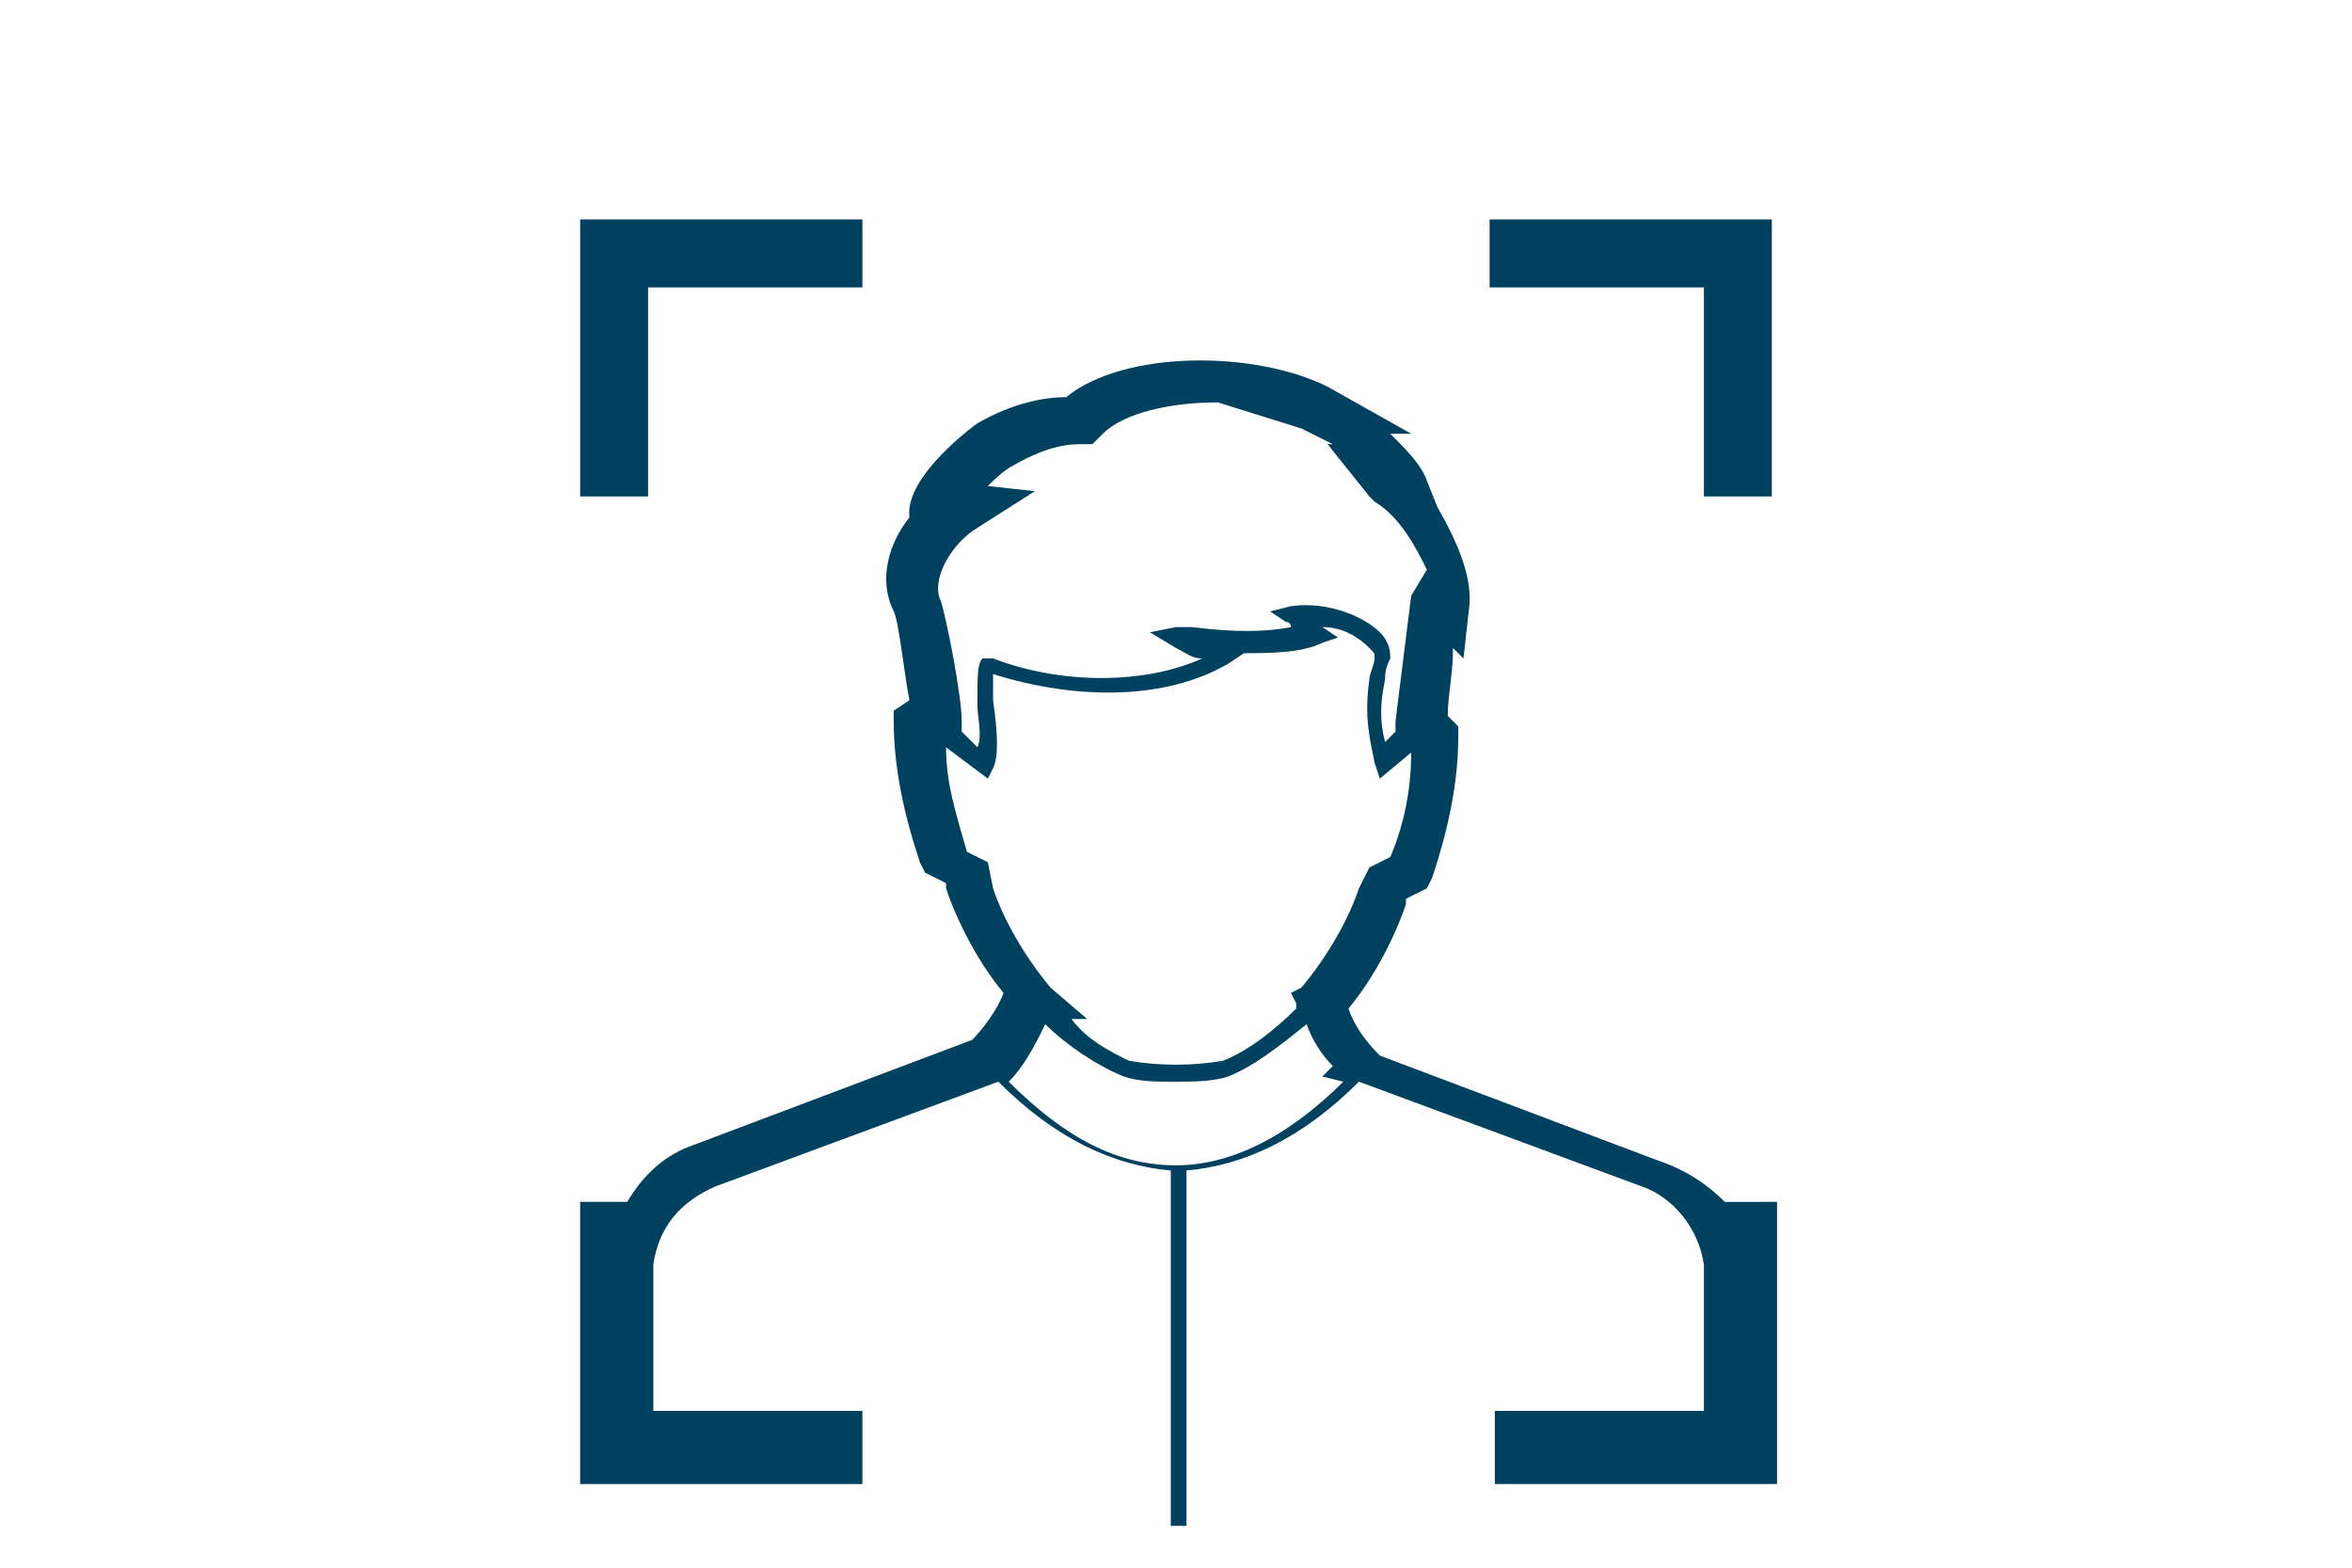 <?xml version="1.0" encoding="utf-8"?>
<!-- Generator: Adobe Illustrator 22.1.0, SVG Export Plug-In . SVG Version: 6.00 Build 0)  -->
<svg version="1.1" id="Calque_1" xmlns="http://www.w3.org/2000/svg" xmlns:xlink="http://www.w3.org/1999/xlink" x="0px" y="0px"
	 viewBox="0 0 45 30" style="enable-background:new 0 0 45 30;" xml:space="preserve">
<style type="text/css">
	.st0{fill:#00415F;}
</style>
<g>
	<polygon class="st0" points="28.5,4.2 28.5,5.5 32.6,5.5 32.6,9.5 33.9,9.5 33.9,4.2 	"/>
	<polygon class="st0" points="12.4,5.5 16.5,5.5 16.5,4.2 11.1,4.2 11.1,9.5 12.4,9.5 	"/>
	<path class="st0" d="M31.7,22.2l-5.3-2c-0.3-0.3-0.5-0.6-0.6-0.9c0.5-0.6,0.9-1.4,1.1-2l0-0.1l0.4-0.2l0.1-0.2
		c0.3-0.9,0.5-1.8,0.5-2.7l0-0.2l-0.2-0.2c0-0.4,0.1-0.8,0.1-1.3l0.2,0.2l0.1-0.9c0.1-0.6-0.2-1.3-0.6-2l-0.2-0.5
		c-0.1-0.3-0.4-0.6-0.7-0.9H27l-1.6-0.9c-1.4-0.7-3.9-0.7-5,0.2c-0.4,0-1,0.1-1.7,0.5c0,0-1.4,1-1.3,1.8c-0.4,0.5-0.6,1.2-0.3,1.8
		c0.1,0.2,0.2,1.2,0.3,1.7l-0.3,0.2l0,0.2c0,0.9,0.2,1.8,0.5,2.7l0.1,0.2l0.4,0.2l0,0.1c0.2,0.6,0.6,1.4,1.1,2
		c-0.1,0.3-0.4,0.7-0.6,0.9l-5.3,2c-0.6,0.2-1,0.6-1.3,1.1h-0.9v5.4h5.4v-1.4h-4v-2.8c0.1-0.7,0.5-1.2,1.2-1.5l5.4-2
		c1.1,1.1,2.2,1.6,3.3,1.7v6.8h0.3v-6.8c1.1-0.1,2.2-0.6,3.3-1.7l5.4,2c0.6,0.2,1.1,0.8,1.2,1.5v2.8h-4v1.4h5.4v-5.4H33
		C32.7,22.7,32.3,22.4,31.7,22.2z M26.5,14.2c-0.1-0.4-0.1-0.7,0-1.2c0-0.1,0-0.2,0.1-0.4c0-0.1,0-0.3-0.2-0.5
		c-0.3-0.3-1-0.6-1.7-0.5l-0.4,0.1l0.3,0.2c0.1,0,0.1,0.1,0.1,0.1c-0.5,0.1-1.1,0.1-1.9,0c-0.1,0-0.2,0-0.3,0L22,12.1l0.5,0.3
		c0.2,0.1,0.3,0.2,0.5,0.2c-1.1,0.5-2.7,0.5-4,0c-0.1,0-0.1,0-0.2,0c-0.1,0.1-0.1,0.3-0.1,0.9c0,0.2,0.1,0.6,0,0.8L18.4,14l0-0.2
		c0-0.5-0.3-2-0.4-2.3c-0.2-0.4,0.2-1.1,0.7-1.4l1.1-0.7l-0.9-0.1c0.1-0.1,0.3-0.3,0.5-0.4c0.7-0.4,1.1-0.4,1.3-0.4l0.2,0l0.2-0.2
		c0.4-0.4,1.3-0.6,2.2-0.6l1.6,0.5c0.2,0.1,0.4,0.2,0.6,0.3l-0.1,0l0.8,1l0.1,0.1c0.5,0.3,0.8,0.9,1,1.3L27,11.4
		c-0.1,0.8-0.2,1.6-0.3,2.4l0,0.2L26.5,14.2z M20.1,18.9c-0.5-0.6-0.9-1.3-1.1-1.9l-0.1-0.5l-0.4-0.2c-0.2-0.7-0.4-1.3-0.4-2l0,0
		l0.8,0.6l0.1-0.2c0.1-0.2,0.1-0.6,0-1.3c0-0.2,0-0.4,0-0.5c1.6,0.5,3.3,0.5,4.5-0.2l0.3-0.2l-0.1,0c0.6,0,1.2,0,1.6-0.2l0.3-0.1
		L25.3,12c0,0,0,0,0,0c0.4,0,0.7,0.2,0.9,0.4c0.1,0.1,0.1,0.1,0.1,0.2c0,0.1-0.1,0.3-0.1,0.4c-0.1,0.7,0,1.1,0.1,1.6l0.1,0.3
		l0.6-0.5l0,0c0,0.6-0.1,1.3-0.4,2l-0.4,0.2L26,17c-0.2,0.6-0.6,1.3-1.1,1.9L24.7,19l0.1,0.2c0,0,0,0,0,0.1c-0.4,0.4-0.9,0.8-1.4,1
		c-0.6,0.1-1.2,0.1-1.8,0c-0.4-0.2-0.8-0.4-1.1-0.8l0.3,0L20.1,18.9z M22.5,22.3C22.5,22.3,22.5,22.3,22.5,22.3
		c-1.1,0-2.1-0.5-3.2-1.6c0.3-0.3,0.5-0.7,0.7-1.1c0.4,0.4,1,0.8,1.5,1c0.3,0.1,0.6,0.1,1,0.1c0.3,0,0.7,0,1-0.1
		c0.5-0.2,1-0.6,1.5-1c0.1,0.3,0.3,0.6,0.5,0.8l-0.2,0.2l0.4,0.1C24.6,21.8,23.5,22.3,22.5,22.3z"/>
</g>
</svg>
